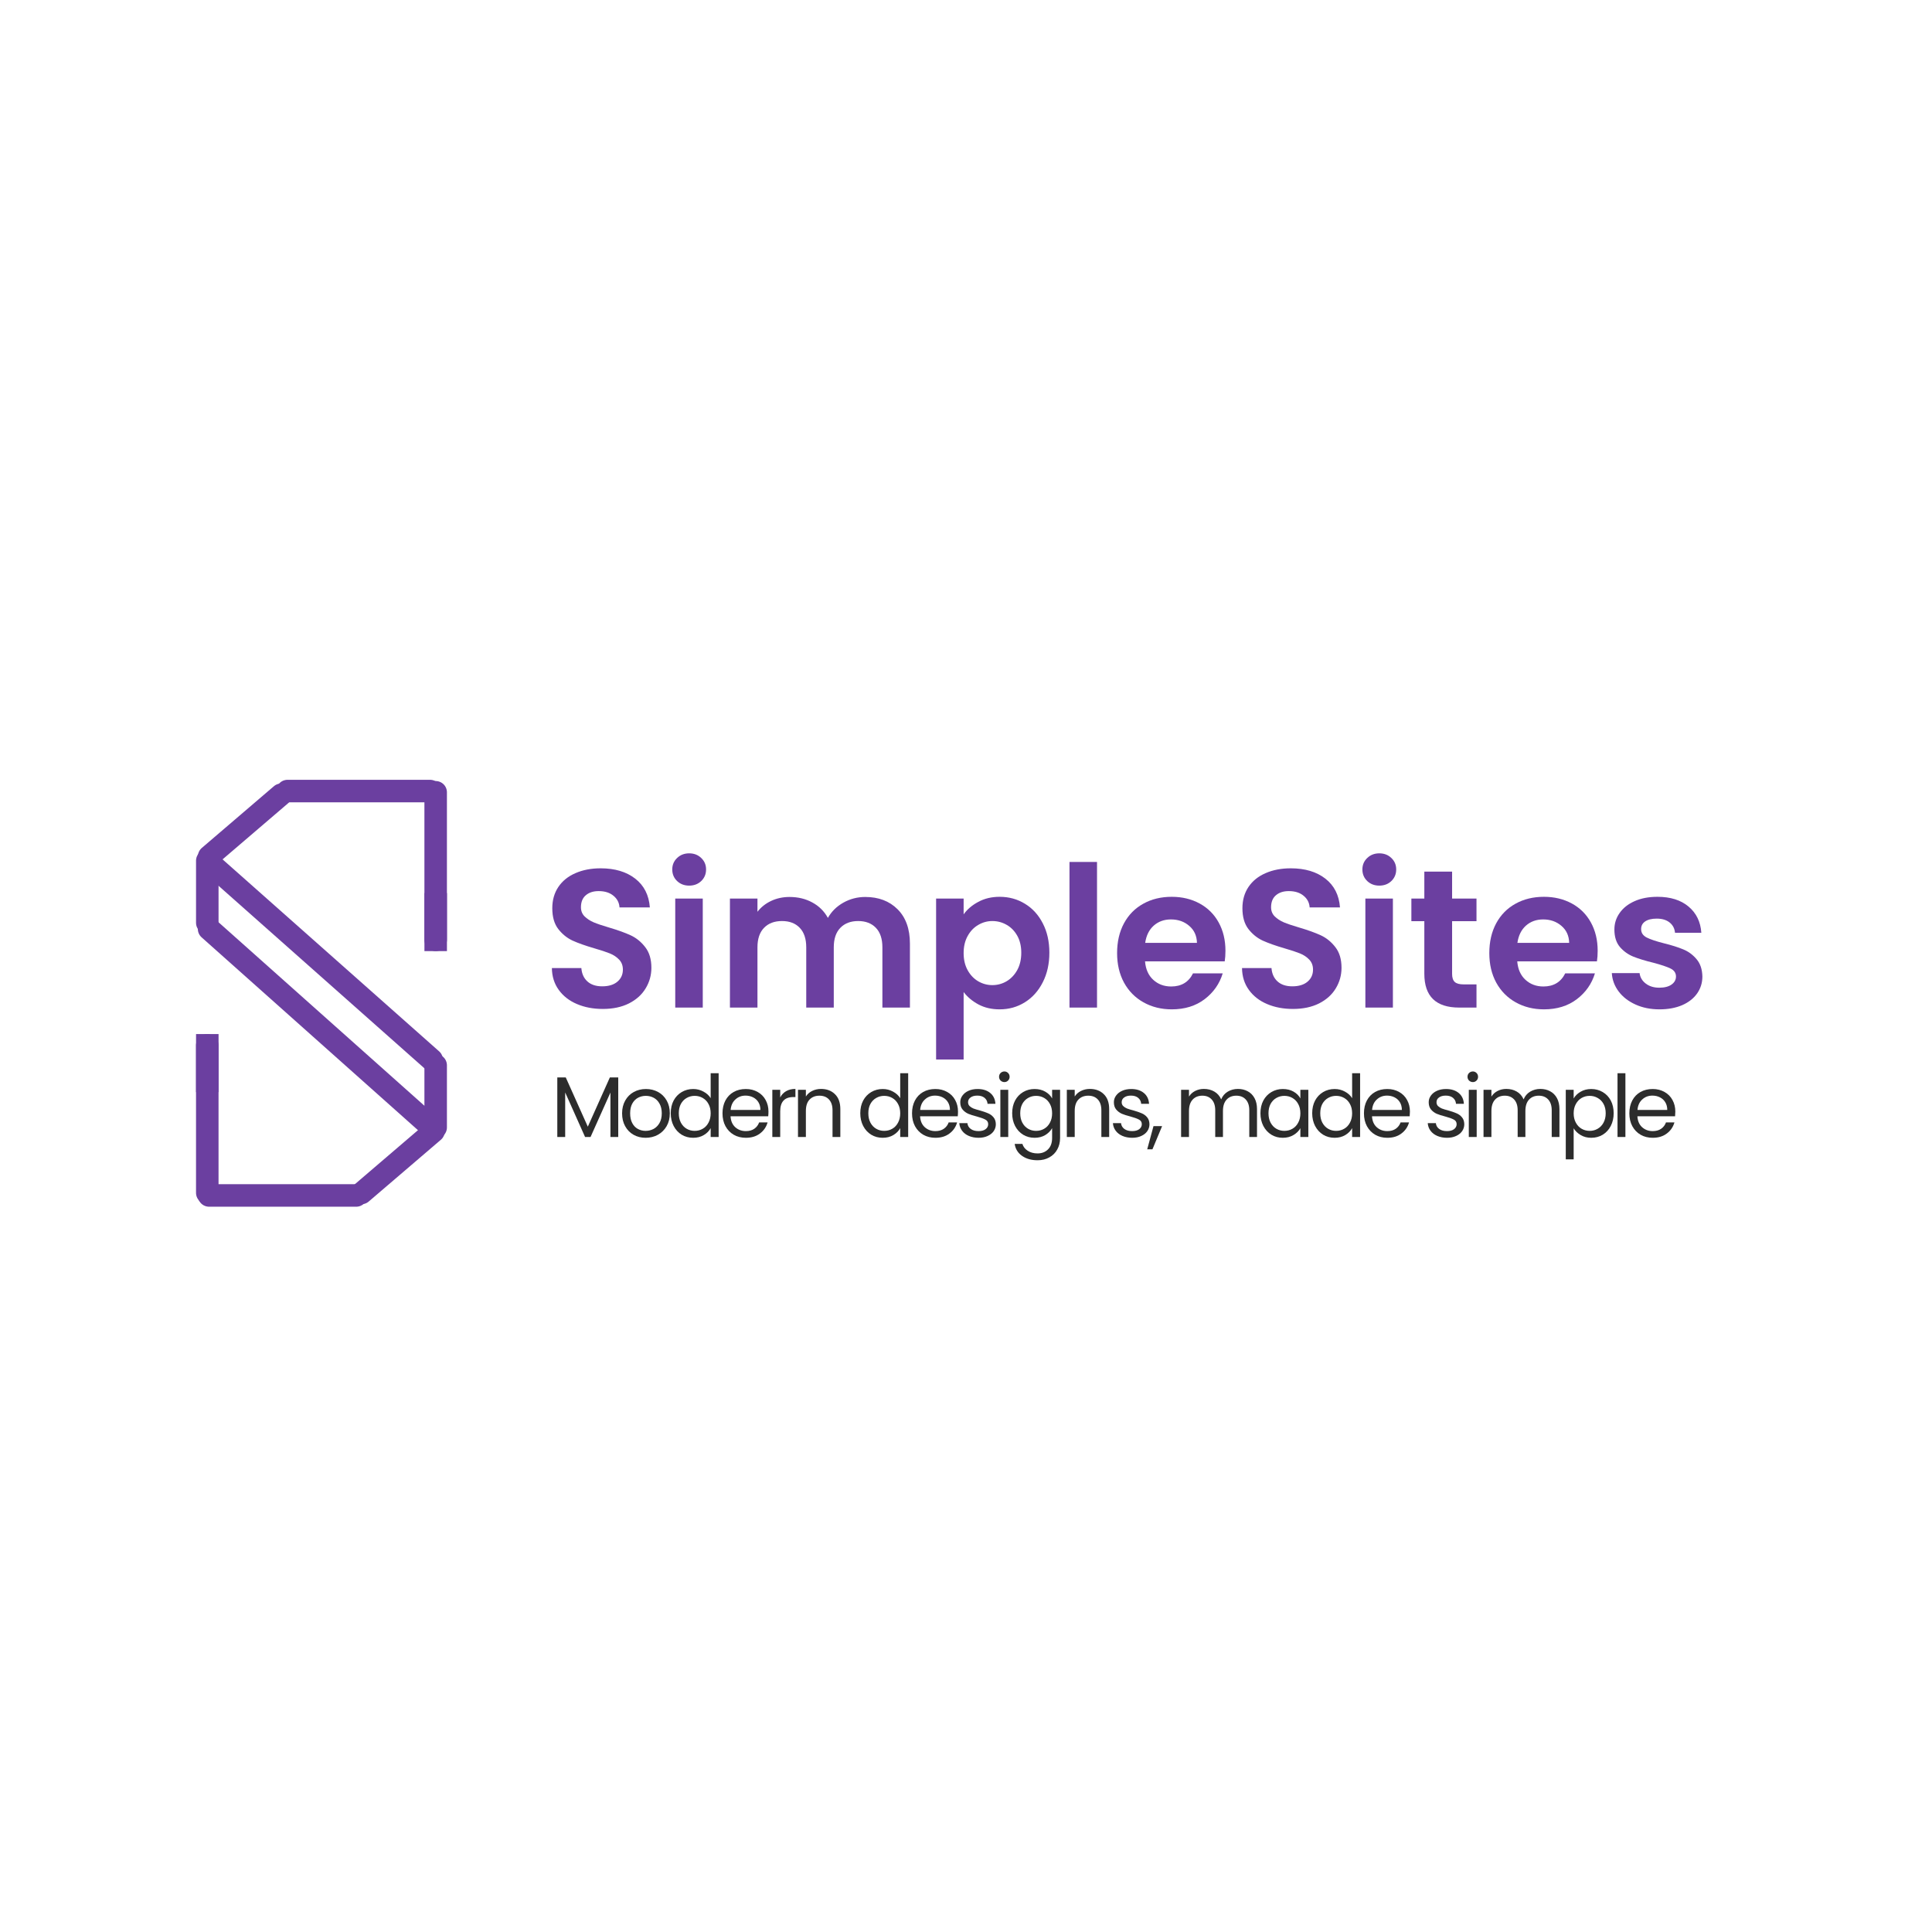 <svg xmlns="http://www.w3.org/2000/svg" xmlns:xlink="http://www.w3.org/1999/xlink" width="500" zoomAndPan="magnify" viewBox="0 0 375 375" height="500" preserveAspectRatio="xMidYMid meet" version="1.2"><defs/><g id="906ead9061"><g style="fill:#2c2c2c;fill-opacity:1;"><g transform="translate(106.891, 220.688)"><path style="stroke:none" d="M 13.109 -11.562 L 13.109 0 L 11.594 0 L 11.594 -8.625 L 7.734 0 L 6.672 0 L 2.812 -8.641 L 2.812 0 L 1.281 0 L 1.281 -11.562 L 2.922 -11.562 L 7.203 -2 L 11.484 -11.562 Z M 13.109 -11.562 "/></g></g><g style="fill:#2c2c2c;fill-opacity:1;"><g transform="translate(120.029, 220.688)"><path style="stroke:none" d="M 5.281 0.156 C 4.426 0.156 3.648 -0.035 2.953 -0.422 C 2.254 -0.816 1.707 -1.375 1.312 -2.094 C 0.914 -2.812 0.719 -3.645 0.719 -4.594 C 0.719 -5.531 0.922 -6.359 1.328 -7.078 C 1.734 -7.797 2.285 -8.348 2.984 -8.734 C 3.691 -9.117 4.477 -9.312 5.344 -9.312 C 6.219 -9.312 7.004 -9.117 7.703 -8.734 C 8.41 -8.348 8.969 -7.797 9.375 -7.078 C 9.781 -6.367 9.984 -5.539 9.984 -4.594 C 9.984 -3.645 9.773 -2.812 9.359 -2.094 C 8.941 -1.375 8.375 -0.816 7.656 -0.422 C 6.945 -0.035 6.156 0.156 5.281 0.156 Z M 5.281 -1.188 C 5.832 -1.188 6.348 -1.312 6.828 -1.562 C 7.305 -1.82 7.691 -2.207 7.984 -2.719 C 8.273 -3.238 8.422 -3.863 8.422 -4.594 C 8.422 -5.332 8.273 -5.957 7.984 -6.469 C 7.703 -6.977 7.328 -7.359 6.859 -7.609 C 6.391 -7.859 5.879 -7.984 5.328 -7.984 C 4.773 -7.984 4.266 -7.859 3.797 -7.609 C 3.336 -7.359 2.969 -6.977 2.688 -6.469 C 2.414 -5.957 2.281 -5.332 2.281 -4.594 C 2.281 -3.852 2.414 -3.223 2.688 -2.703 C 2.957 -2.191 3.32 -1.812 3.781 -1.562 C 4.238 -1.312 4.738 -1.188 5.281 -1.188 Z M 5.281 -1.188 "/></g></g><g style="fill:#2c2c2c;fill-opacity:1;"><g transform="translate(129.472, 220.688)"><path style="stroke:none" d="M 0.719 -4.609 C 0.719 -5.547 0.906 -6.367 1.281 -7.078 C 1.664 -7.785 2.188 -8.332 2.844 -8.719 C 3.508 -9.113 4.254 -9.312 5.078 -9.312 C 5.797 -9.312 6.457 -9.145 7.062 -8.812 C 7.676 -8.488 8.145 -8.062 8.469 -7.531 L 8.469 -12.375 L 10.016 -12.375 L 10.016 0 L 8.469 0 L 8.469 -1.719 C 8.176 -1.176 7.734 -0.727 7.141 -0.375 C 6.547 -0.02 5.852 0.156 5.062 0.156 C 4.25 0.156 3.508 -0.039 2.844 -0.438 C 2.188 -0.844 1.664 -1.41 1.281 -2.141 C 0.906 -2.867 0.719 -3.691 0.719 -4.609 Z M 8.469 -4.594 C 8.469 -5.289 8.328 -5.895 8.047 -6.406 C 7.773 -6.914 7.398 -7.305 6.922 -7.578 C 6.453 -7.848 5.93 -7.984 5.359 -7.984 C 4.797 -7.984 4.281 -7.848 3.812 -7.578 C 3.344 -7.316 2.969 -6.93 2.688 -6.422 C 2.414 -5.91 2.281 -5.305 2.281 -4.609 C 2.281 -3.91 2.414 -3.301 2.688 -2.781 C 2.969 -2.258 3.344 -1.863 3.812 -1.594 C 4.281 -1.32 4.797 -1.188 5.359 -1.188 C 5.93 -1.188 6.453 -1.32 6.922 -1.594 C 7.398 -1.863 7.773 -2.258 8.047 -2.781 C 8.328 -3.301 8.469 -3.906 8.469 -4.594 Z M 8.469 -4.594 "/></g></g><g style="fill:#2c2c2c;fill-opacity:1;"><g transform="translate(139.518, 220.688)"><path style="stroke:none" d="M 9.641 -4.938 C 9.641 -4.645 9.625 -4.336 9.594 -4.016 L 2.281 -4.016 C 2.332 -3.109 2.641 -2.398 3.203 -1.891 C 3.766 -1.391 4.445 -1.141 5.25 -1.141 C 5.906 -1.141 6.453 -1.289 6.891 -1.594 C 7.336 -1.906 7.648 -2.316 7.828 -2.828 L 9.469 -2.828 C 9.219 -1.941 8.723 -1.223 7.984 -0.672 C 7.254 -0.117 6.344 0.156 5.25 0.156 C 4.383 0.156 3.609 -0.035 2.922 -0.422 C 2.234 -0.816 1.691 -1.375 1.297 -2.094 C 0.91 -2.812 0.719 -3.645 0.719 -4.594 C 0.719 -5.539 0.906 -6.367 1.281 -7.078 C 1.664 -7.797 2.195 -8.348 2.875 -8.734 C 3.562 -9.117 4.352 -9.312 5.25 -9.312 C 6.113 -9.312 6.879 -9.117 7.547 -8.734 C 8.223 -8.359 8.738 -7.836 9.094 -7.172 C 9.457 -6.516 9.641 -5.77 9.641 -4.938 Z M 8.078 -5.25 C 8.078 -5.832 7.945 -6.332 7.688 -6.75 C 7.438 -7.164 7.086 -7.484 6.641 -7.703 C 6.203 -7.922 5.719 -8.031 5.188 -8.031 C 4.414 -8.031 3.758 -7.781 3.219 -7.281 C 2.676 -6.789 2.367 -6.113 2.297 -5.25 Z M 8.078 -5.25 "/></g></g><g style="fill:#2c2c2c;fill-opacity:1;"><g transform="translate(148.627, 220.688)"><path style="stroke:none" d="M 2.812 -7.672 C 3.07 -8.191 3.453 -8.598 3.953 -8.891 C 4.453 -9.18 5.055 -9.328 5.766 -9.328 L 5.766 -7.75 L 5.359 -7.75 C 3.66 -7.75 2.812 -6.828 2.812 -4.984 L 2.812 0 L 1.281 0 L 1.281 -9.156 L 2.812 -9.156 Z M 2.812 -7.672 "/></g></g><g style="fill:#2c2c2c;fill-opacity:1;"><g transform="translate(153.608, 220.688)"><path style="stroke:none" d="M 5.75 -9.328 C 6.863 -9.328 7.766 -8.988 8.453 -8.312 C 9.148 -7.645 9.5 -6.676 9.5 -5.406 L 9.5 0 L 7.984 0 L 7.984 -5.188 C 7.984 -6.094 7.754 -6.789 7.297 -7.281 C 6.848 -7.77 6.227 -8.016 5.438 -8.016 C 4.633 -8.016 3.992 -7.758 3.516 -7.25 C 3.047 -6.75 2.812 -6.02 2.812 -5.062 L 2.812 0 L 1.281 0 L 1.281 -9.156 L 2.812 -9.156 L 2.812 -7.859 C 3.113 -8.328 3.52 -8.688 4.031 -8.938 C 4.551 -9.195 5.125 -9.328 5.75 -9.328 Z M 5.75 -9.328 "/></g></g><g style="fill:#2c2c2c;fill-opacity:1;"><g transform="translate(163.052, 220.688)"><path style="stroke:none" d=""/></g></g><g style="fill:#2c2c2c;fill-opacity:1;"><g transform="translate(166.261, 220.688)"><path style="stroke:none" d="M 0.719 -4.609 C 0.719 -5.547 0.906 -6.367 1.281 -7.078 C 1.664 -7.785 2.188 -8.332 2.844 -8.719 C 3.508 -9.113 4.254 -9.312 5.078 -9.312 C 5.797 -9.312 6.457 -9.145 7.062 -8.812 C 7.676 -8.488 8.145 -8.062 8.469 -7.531 L 8.469 -12.375 L 10.016 -12.375 L 10.016 0 L 8.469 0 L 8.469 -1.719 C 8.176 -1.176 7.734 -0.727 7.141 -0.375 C 6.547 -0.02 5.852 0.156 5.062 0.156 C 4.25 0.156 3.508 -0.039 2.844 -0.438 C 2.188 -0.844 1.664 -1.41 1.281 -2.141 C 0.906 -2.867 0.719 -3.691 0.719 -4.609 Z M 8.469 -4.594 C 8.469 -5.289 8.328 -5.895 8.047 -6.406 C 7.773 -6.914 7.398 -7.305 6.922 -7.578 C 6.453 -7.848 5.93 -7.984 5.359 -7.984 C 4.797 -7.984 4.281 -7.848 3.812 -7.578 C 3.344 -7.316 2.969 -6.93 2.688 -6.422 C 2.414 -5.91 2.281 -5.305 2.281 -4.609 C 2.281 -3.91 2.414 -3.301 2.688 -2.781 C 2.969 -2.258 3.344 -1.863 3.812 -1.594 C 4.281 -1.32 4.797 -1.188 5.359 -1.188 C 5.93 -1.188 6.453 -1.32 6.922 -1.594 C 7.398 -1.863 7.773 -2.258 8.047 -2.781 C 8.328 -3.301 8.469 -3.906 8.469 -4.594 Z M 8.469 -4.594 "/></g></g><g style="fill:#2c2c2c;fill-opacity:1;"><g transform="translate(176.306, 220.688)"><path style="stroke:none" d="M 9.641 -4.938 C 9.641 -4.645 9.625 -4.336 9.594 -4.016 L 2.281 -4.016 C 2.332 -3.109 2.641 -2.398 3.203 -1.891 C 3.766 -1.391 4.445 -1.141 5.25 -1.141 C 5.906 -1.141 6.453 -1.289 6.891 -1.594 C 7.336 -1.906 7.648 -2.316 7.828 -2.828 L 9.469 -2.828 C 9.219 -1.941 8.723 -1.223 7.984 -0.672 C 7.254 -0.117 6.344 0.156 5.25 0.156 C 4.383 0.156 3.609 -0.035 2.922 -0.422 C 2.234 -0.816 1.691 -1.375 1.297 -2.094 C 0.91 -2.812 0.719 -3.645 0.719 -4.594 C 0.719 -5.539 0.906 -6.367 1.281 -7.078 C 1.664 -7.797 2.195 -8.348 2.875 -8.734 C 3.562 -9.117 4.352 -9.312 5.25 -9.312 C 6.113 -9.312 6.879 -9.117 7.547 -8.734 C 8.223 -8.359 8.738 -7.836 9.094 -7.172 C 9.457 -6.516 9.641 -5.77 9.641 -4.938 Z M 8.078 -5.25 C 8.078 -5.832 7.945 -6.332 7.688 -6.75 C 7.438 -7.164 7.086 -7.484 6.641 -7.703 C 6.203 -7.922 5.719 -8.031 5.188 -8.031 C 4.414 -8.031 3.758 -7.781 3.219 -7.281 C 2.676 -6.789 2.367 -6.113 2.297 -5.25 Z M 8.078 -5.25 "/></g></g><g style="fill:#2c2c2c;fill-opacity:1;"><g transform="translate(185.416, 220.688)"><path style="stroke:none" d="M 4.531 0.156 C 3.832 0.156 3.203 0.035 2.641 -0.203 C 2.086 -0.441 1.648 -0.773 1.328 -1.203 C 1.004 -1.641 0.82 -2.133 0.781 -2.688 L 2.359 -2.688 C 2.398 -2.227 2.613 -1.852 3 -1.562 C 3.383 -1.281 3.891 -1.141 4.516 -1.141 C 5.098 -1.141 5.555 -1.266 5.891 -1.516 C 6.223 -1.773 6.391 -2.098 6.391 -2.484 C 6.391 -2.891 6.207 -3.188 5.844 -3.375 C 5.488 -3.57 4.941 -3.77 4.203 -3.969 C 3.516 -4.145 2.957 -4.32 2.531 -4.5 C 2.102 -4.688 1.734 -4.961 1.422 -5.328 C 1.117 -5.691 0.969 -6.164 0.969 -6.75 C 0.969 -7.219 1.109 -7.645 1.391 -8.031 C 1.672 -8.426 2.066 -8.738 2.578 -8.969 C 3.086 -9.195 3.672 -9.312 4.328 -9.312 C 5.348 -9.312 6.164 -9.055 6.781 -8.547 C 7.406 -8.035 7.742 -7.332 7.797 -6.438 L 6.266 -6.438 C 6.234 -6.914 6.039 -7.301 5.688 -7.594 C 5.344 -7.883 4.875 -8.031 4.281 -8.031 C 3.727 -8.031 3.289 -7.91 2.969 -7.672 C 2.645 -7.441 2.484 -7.133 2.484 -6.75 C 2.484 -6.445 2.582 -6.195 2.781 -6 C 2.977 -5.812 3.223 -5.656 3.516 -5.531 C 3.816 -5.414 4.227 -5.289 4.75 -5.156 C 5.406 -4.969 5.938 -4.785 6.344 -4.609 C 6.758 -4.441 7.113 -4.188 7.406 -3.844 C 7.707 -3.5 7.863 -3.047 7.875 -2.484 C 7.875 -1.984 7.734 -1.531 7.453 -1.125 C 7.172 -0.727 6.773 -0.414 6.266 -0.188 C 5.766 0.039 5.188 0.156 4.531 0.156 Z M 4.531 0.156 "/></g></g><g style="fill:#2c2c2c;fill-opacity:1;"><g transform="translate(192.887, 220.688)"><path style="stroke:none" d="M 2.078 -10.656 C 1.785 -10.656 1.535 -10.754 1.328 -10.953 C 1.129 -11.148 1.031 -11.395 1.031 -11.688 C 1.031 -11.977 1.129 -12.223 1.328 -12.422 C 1.535 -12.617 1.785 -12.719 2.078 -12.719 C 2.348 -12.719 2.582 -12.617 2.781 -12.422 C 2.977 -12.223 3.078 -11.977 3.078 -11.688 C 3.078 -11.395 2.977 -11.148 2.781 -10.953 C 2.582 -10.754 2.348 -10.656 2.078 -10.656 Z M 2.812 -9.156 L 2.812 0 L 1.281 0 L 1.281 -9.156 Z M 2.812 -9.156 "/></g></g><g style="fill:#2c2c2c;fill-opacity:1;"><g transform="translate(195.745, 220.688)"><path style="stroke:none" d="M 5.062 -9.312 C 5.852 -9.312 6.547 -9.141 7.141 -8.797 C 7.742 -8.453 8.188 -8.016 8.469 -7.484 L 8.469 -9.156 L 10.016 -9.156 L 10.016 0.203 C 10.016 1.035 9.832 1.773 9.469 2.422 C 9.113 3.078 8.602 3.586 7.938 3.953 C 7.281 4.328 6.516 4.516 5.641 4.516 C 4.43 4.516 3.426 4.227 2.625 3.656 C 1.82 3.094 1.348 2.32 1.203 1.344 L 2.703 1.344 C 2.867 1.895 3.211 2.336 3.734 2.672 C 4.266 3.016 4.898 3.188 5.641 3.188 C 6.473 3.188 7.148 2.926 7.672 2.406 C 8.203 1.883 8.469 1.148 8.469 0.203 L 8.469 -1.719 C 8.176 -1.188 7.734 -0.738 7.141 -0.375 C 6.547 -0.02 5.852 0.156 5.062 0.156 C 4.25 0.156 3.508 -0.039 2.844 -0.438 C 2.188 -0.844 1.664 -1.41 1.281 -2.141 C 0.906 -2.867 0.719 -3.691 0.719 -4.609 C 0.719 -5.547 0.906 -6.367 1.281 -7.078 C 1.664 -7.785 2.188 -8.332 2.844 -8.719 C 3.508 -9.113 4.25 -9.312 5.062 -9.312 Z M 8.469 -4.594 C 8.469 -5.289 8.328 -5.895 8.047 -6.406 C 7.773 -6.914 7.398 -7.305 6.922 -7.578 C 6.453 -7.848 5.93 -7.984 5.359 -7.984 C 4.797 -7.984 4.281 -7.848 3.812 -7.578 C 3.344 -7.316 2.969 -6.93 2.688 -6.422 C 2.414 -5.91 2.281 -5.305 2.281 -4.609 C 2.281 -3.91 2.414 -3.301 2.688 -2.781 C 2.969 -2.258 3.344 -1.863 3.812 -1.594 C 4.281 -1.32 4.797 -1.188 5.359 -1.188 C 5.93 -1.188 6.453 -1.32 6.922 -1.594 C 7.398 -1.863 7.773 -2.258 8.047 -2.781 C 8.328 -3.301 8.469 -3.906 8.469 -4.594 Z M 8.469 -4.594 "/></g></g><g style="fill:#2c2c2c;fill-opacity:1;"><g transform="translate(205.79, 220.688)"><path style="stroke:none" d="M 5.75 -9.328 C 6.863 -9.328 7.766 -8.988 8.453 -8.312 C 9.148 -7.645 9.5 -6.676 9.5 -5.406 L 9.5 0 L 7.984 0 L 7.984 -5.188 C 7.984 -6.094 7.754 -6.789 7.297 -7.281 C 6.848 -7.77 6.227 -8.016 5.438 -8.016 C 4.633 -8.016 3.992 -7.758 3.516 -7.25 C 3.047 -6.75 2.812 -6.02 2.812 -5.062 L 2.812 0 L 1.281 0 L 1.281 -9.156 L 2.812 -9.156 L 2.812 -7.859 C 3.113 -8.328 3.52 -8.688 4.031 -8.938 C 4.551 -9.195 5.125 -9.328 5.75 -9.328 Z M 5.75 -9.328 "/></g></g><g style="fill:#2c2c2c;fill-opacity:1;"><g transform="translate(215.234, 220.688)"><path style="stroke:none" d="M 4.531 0.156 C 3.832 0.156 3.203 0.035 2.641 -0.203 C 2.086 -0.441 1.648 -0.773 1.328 -1.203 C 1.004 -1.641 0.82 -2.133 0.781 -2.688 L 2.359 -2.688 C 2.398 -2.227 2.613 -1.852 3 -1.562 C 3.383 -1.281 3.891 -1.141 4.516 -1.141 C 5.098 -1.141 5.555 -1.266 5.891 -1.516 C 6.223 -1.773 6.391 -2.098 6.391 -2.484 C 6.391 -2.891 6.207 -3.188 5.844 -3.375 C 5.488 -3.57 4.941 -3.77 4.203 -3.969 C 3.516 -4.145 2.957 -4.32 2.531 -4.5 C 2.102 -4.688 1.734 -4.961 1.422 -5.328 C 1.117 -5.691 0.969 -6.164 0.969 -6.75 C 0.969 -7.219 1.109 -7.645 1.391 -8.031 C 1.672 -8.426 2.066 -8.738 2.578 -8.969 C 3.086 -9.195 3.672 -9.312 4.328 -9.312 C 5.348 -9.312 6.164 -9.055 6.781 -8.547 C 7.406 -8.035 7.742 -7.332 7.797 -6.438 L 6.266 -6.438 C 6.234 -6.914 6.039 -7.301 5.688 -7.594 C 5.344 -7.883 4.875 -8.031 4.281 -8.031 C 3.727 -8.031 3.289 -7.91 2.969 -7.672 C 2.645 -7.441 2.484 -7.133 2.484 -6.75 C 2.484 -6.445 2.582 -6.195 2.781 -6 C 2.977 -5.812 3.223 -5.656 3.516 -5.531 C 3.816 -5.414 4.227 -5.289 4.75 -5.156 C 5.406 -4.969 5.938 -4.785 6.344 -4.609 C 6.758 -4.441 7.113 -4.188 7.406 -3.844 C 7.707 -3.5 7.863 -3.047 7.875 -2.484 C 7.875 -1.984 7.734 -1.531 7.453 -1.125 C 7.172 -0.727 6.773 -0.414 6.266 -0.188 C 5.766 0.039 5.188 0.156 4.531 0.156 Z M 4.531 0.156 "/></g></g><g style="fill:#2c2c2c;fill-opacity:1;"><g transform="translate(222.705, 220.688)"><path style="stroke:none" d="M 2.859 -2.109 L 0.984 2.391 L -0.031 2.391 L 1.188 -2.109 Z M 2.859 -2.109 "/></g></g><g style="fill:#2c2c2c;fill-opacity:1;"><g transform="translate(224.761, 220.688)"><path style="stroke:none" d=""/></g></g><g style="fill:#2c2c2c;fill-opacity:1;"><g transform="translate(227.969, 220.688)"><path style="stroke:none" d="M 12.312 -9.328 C 13.02 -9.328 13.648 -9.176 14.203 -8.875 C 14.766 -8.582 15.207 -8.141 15.531 -7.547 C 15.852 -6.961 16.016 -6.25 16.016 -5.406 L 16.016 0 L 14.516 0 L 14.516 -5.188 C 14.516 -6.094 14.285 -6.789 13.828 -7.281 C 13.379 -7.77 12.77 -8.016 12 -8.016 C 11.207 -8.016 10.578 -7.758 10.109 -7.25 C 9.641 -6.738 9.406 -6.004 9.406 -5.047 L 9.406 0 L 7.906 0 L 7.906 -5.188 C 7.906 -6.094 7.676 -6.789 7.219 -7.281 C 6.77 -7.77 6.164 -8.016 5.406 -8.016 C 4.613 -8.016 3.984 -7.758 3.516 -7.25 C 3.047 -6.738 2.812 -6.004 2.812 -5.047 L 2.812 0 L 1.281 0 L 1.281 -9.156 L 2.812 -9.156 L 2.812 -7.844 C 3.113 -8.32 3.516 -8.688 4.016 -8.938 C 4.523 -9.195 5.086 -9.328 5.703 -9.328 C 6.473 -9.328 7.148 -9.156 7.734 -8.812 C 8.328 -8.469 8.77 -7.961 9.062 -7.297 C 9.32 -7.941 9.742 -8.441 10.328 -8.797 C 10.922 -9.148 11.582 -9.328 12.312 -9.328 Z M 12.312 -9.328 "/></g></g><g style="fill:#2c2c2c;fill-opacity:1;"><g transform="translate(243.932, 220.688)"><path style="stroke:none" d="M 0.719 -4.609 C 0.719 -5.547 0.906 -6.367 1.281 -7.078 C 1.664 -7.785 2.188 -8.332 2.844 -8.719 C 3.508 -9.113 4.25 -9.312 5.062 -9.312 C 5.863 -9.312 6.562 -9.141 7.156 -8.797 C 7.75 -8.453 8.188 -8.016 8.469 -7.484 L 8.469 -9.156 L 10.016 -9.156 L 10.016 0 L 8.469 0 L 8.469 -1.703 C 8.176 -1.172 7.727 -0.727 7.125 -0.375 C 6.531 -0.02 5.836 0.156 5.047 0.156 C 4.234 0.156 3.5 -0.039 2.844 -0.438 C 2.188 -0.844 1.664 -1.41 1.281 -2.141 C 0.906 -2.867 0.719 -3.691 0.719 -4.609 Z M 8.469 -4.594 C 8.469 -5.289 8.328 -5.895 8.047 -6.406 C 7.773 -6.914 7.398 -7.305 6.922 -7.578 C 6.453 -7.848 5.93 -7.984 5.359 -7.984 C 4.797 -7.984 4.281 -7.848 3.812 -7.578 C 3.344 -7.316 2.969 -6.93 2.688 -6.422 C 2.414 -5.91 2.281 -5.305 2.281 -4.609 C 2.281 -3.91 2.414 -3.301 2.688 -2.781 C 2.969 -2.258 3.344 -1.863 3.812 -1.594 C 4.281 -1.32 4.797 -1.188 5.359 -1.188 C 5.93 -1.188 6.453 -1.32 6.922 -1.594 C 7.398 -1.863 7.773 -2.258 8.047 -2.781 C 8.328 -3.301 8.469 -3.906 8.469 -4.594 Z M 8.469 -4.594 "/></g></g><g style="fill:#2c2c2c;fill-opacity:1;"><g transform="translate(253.978, 220.688)"><path style="stroke:none" d="M 0.719 -4.609 C 0.719 -5.547 0.906 -6.367 1.281 -7.078 C 1.664 -7.785 2.188 -8.332 2.844 -8.719 C 3.508 -9.113 4.254 -9.312 5.078 -9.312 C 5.797 -9.312 6.457 -9.145 7.062 -8.812 C 7.676 -8.488 8.145 -8.062 8.469 -7.531 L 8.469 -12.375 L 10.016 -12.375 L 10.016 0 L 8.469 0 L 8.469 -1.719 C 8.176 -1.176 7.734 -0.727 7.141 -0.375 C 6.547 -0.02 5.852 0.156 5.062 0.156 C 4.25 0.156 3.508 -0.039 2.844 -0.438 C 2.188 -0.844 1.664 -1.41 1.281 -2.141 C 0.906 -2.867 0.719 -3.691 0.719 -4.609 Z M 8.469 -4.594 C 8.469 -5.289 8.328 -5.895 8.047 -6.406 C 7.773 -6.914 7.398 -7.305 6.922 -7.578 C 6.453 -7.848 5.93 -7.984 5.359 -7.984 C 4.797 -7.984 4.281 -7.848 3.812 -7.578 C 3.344 -7.316 2.969 -6.93 2.688 -6.422 C 2.414 -5.91 2.281 -5.305 2.281 -4.609 C 2.281 -3.91 2.414 -3.301 2.688 -2.781 C 2.969 -2.258 3.344 -1.863 3.812 -1.594 C 4.281 -1.32 4.797 -1.188 5.359 -1.188 C 5.93 -1.188 6.453 -1.32 6.922 -1.594 C 7.398 -1.863 7.773 -2.258 8.047 -2.781 C 8.328 -3.301 8.469 -3.906 8.469 -4.594 Z M 8.469 -4.594 "/></g></g><g style="fill:#2c2c2c;fill-opacity:1;"><g transform="translate(264.024, 220.688)"><path style="stroke:none" d="M 9.641 -4.938 C 9.641 -4.645 9.625 -4.336 9.594 -4.016 L 2.281 -4.016 C 2.332 -3.109 2.641 -2.398 3.203 -1.891 C 3.766 -1.391 4.445 -1.141 5.25 -1.141 C 5.906 -1.141 6.453 -1.289 6.891 -1.594 C 7.336 -1.906 7.648 -2.316 7.828 -2.828 L 9.469 -2.828 C 9.219 -1.941 8.723 -1.223 7.984 -0.672 C 7.254 -0.117 6.344 0.156 5.25 0.156 C 4.383 0.156 3.609 -0.035 2.922 -0.422 C 2.234 -0.816 1.691 -1.375 1.297 -2.094 C 0.91 -2.812 0.719 -3.645 0.719 -4.594 C 0.719 -5.539 0.906 -6.367 1.281 -7.078 C 1.664 -7.797 2.195 -8.348 2.875 -8.734 C 3.562 -9.117 4.352 -9.312 5.25 -9.312 C 6.113 -9.312 6.879 -9.117 7.547 -8.734 C 8.223 -8.359 8.738 -7.836 9.094 -7.172 C 9.457 -6.516 9.641 -5.77 9.641 -4.938 Z M 8.078 -5.25 C 8.078 -5.832 7.945 -6.332 7.688 -6.75 C 7.438 -7.164 7.086 -7.484 6.641 -7.703 C 6.203 -7.922 5.719 -8.031 5.188 -8.031 C 4.414 -8.031 3.758 -7.781 3.219 -7.281 C 2.676 -6.789 2.367 -6.113 2.297 -5.25 Z M 8.078 -5.25 "/></g></g><g style="fill:#2c2c2c;fill-opacity:1;"><g transform="translate(273.133, 220.688)"><path style="stroke:none" d=""/></g></g><g style="fill:#2c2c2c;fill-opacity:1;"><g transform="translate(276.342, 220.688)"><path style="stroke:none" d="M 4.531 0.156 C 3.832 0.156 3.203 0.035 2.641 -0.203 C 2.086 -0.441 1.648 -0.773 1.328 -1.203 C 1.004 -1.641 0.82 -2.133 0.781 -2.688 L 2.359 -2.688 C 2.398 -2.227 2.613 -1.852 3 -1.562 C 3.383 -1.281 3.891 -1.141 4.516 -1.141 C 5.098 -1.141 5.555 -1.266 5.891 -1.516 C 6.223 -1.773 6.391 -2.098 6.391 -2.484 C 6.391 -2.891 6.207 -3.188 5.844 -3.375 C 5.488 -3.57 4.941 -3.77 4.203 -3.969 C 3.516 -4.145 2.957 -4.32 2.531 -4.5 C 2.102 -4.688 1.734 -4.961 1.422 -5.328 C 1.117 -5.691 0.969 -6.164 0.969 -6.75 C 0.969 -7.219 1.109 -7.645 1.391 -8.031 C 1.672 -8.426 2.066 -8.738 2.578 -8.969 C 3.086 -9.195 3.672 -9.312 4.328 -9.312 C 5.348 -9.312 6.164 -9.055 6.781 -8.547 C 7.406 -8.035 7.742 -7.332 7.797 -6.438 L 6.266 -6.438 C 6.234 -6.914 6.039 -7.301 5.688 -7.594 C 5.344 -7.883 4.875 -8.031 4.281 -8.031 C 3.727 -8.031 3.289 -7.91 2.969 -7.672 C 2.645 -7.441 2.484 -7.133 2.484 -6.75 C 2.484 -6.445 2.582 -6.195 2.781 -6 C 2.977 -5.812 3.223 -5.656 3.516 -5.531 C 3.816 -5.414 4.227 -5.289 4.75 -5.156 C 5.406 -4.969 5.938 -4.785 6.344 -4.609 C 6.758 -4.441 7.113 -4.188 7.406 -3.844 C 7.707 -3.5 7.863 -3.047 7.875 -2.484 C 7.875 -1.984 7.734 -1.531 7.453 -1.125 C 7.172 -0.727 6.773 -0.414 6.266 -0.188 C 5.766 0.039 5.188 0.156 4.531 0.156 Z M 4.531 0.156 "/></g></g><g style="fill:#2c2c2c;fill-opacity:1;"><g transform="translate(283.813, 220.688)"><path style="stroke:none" d="M 2.078 -10.656 C 1.785 -10.656 1.535 -10.754 1.328 -10.953 C 1.129 -11.148 1.031 -11.395 1.031 -11.688 C 1.031 -11.977 1.129 -12.223 1.328 -12.422 C 1.535 -12.617 1.785 -12.719 2.078 -12.719 C 2.348 -12.719 2.582 -12.617 2.781 -12.422 C 2.977 -12.223 3.078 -11.977 3.078 -11.688 C 3.078 -11.395 2.977 -11.148 2.781 -10.953 C 2.582 -10.754 2.348 -10.656 2.078 -10.656 Z M 2.812 -9.156 L 2.812 0 L 1.281 0 L 1.281 -9.156 Z M 2.812 -9.156 "/></g></g><g style="fill:#2c2c2c;fill-opacity:1;"><g transform="translate(286.671, 220.688)"><path style="stroke:none" d="M 12.312 -9.328 C 13.02 -9.328 13.648 -9.176 14.203 -8.875 C 14.766 -8.582 15.207 -8.141 15.531 -7.547 C 15.852 -6.961 16.016 -6.25 16.016 -5.406 L 16.016 0 L 14.516 0 L 14.516 -5.188 C 14.516 -6.094 14.285 -6.789 13.828 -7.281 C 13.379 -7.77 12.77 -8.016 12 -8.016 C 11.207 -8.016 10.578 -7.758 10.109 -7.25 C 9.641 -6.738 9.406 -6.004 9.406 -5.047 L 9.406 0 L 7.906 0 L 7.906 -5.188 C 7.906 -6.094 7.676 -6.789 7.219 -7.281 C 6.77 -7.77 6.164 -8.016 5.406 -8.016 C 4.613 -8.016 3.984 -7.758 3.516 -7.25 C 3.047 -6.738 2.812 -6.004 2.812 -5.047 L 2.812 0 L 1.281 0 L 1.281 -9.156 L 2.812 -9.156 L 2.812 -7.844 C 3.113 -8.32 3.516 -8.688 4.016 -8.938 C 4.523 -9.195 5.086 -9.328 5.703 -9.328 C 6.473 -9.328 7.148 -9.156 7.734 -8.812 C 8.328 -8.469 8.77 -7.961 9.062 -7.297 C 9.32 -7.941 9.742 -8.441 10.328 -8.797 C 10.922 -9.148 11.582 -9.328 12.312 -9.328 Z M 12.312 -9.328 "/></g></g><g style="fill:#2c2c2c;fill-opacity:1;"><g transform="translate(302.634, 220.688)"><path style="stroke:none" d="M 2.812 -7.469 C 3.113 -8 3.562 -8.438 4.156 -8.781 C 4.75 -9.133 5.441 -9.312 6.234 -9.312 C 7.047 -9.312 7.785 -9.113 8.453 -8.719 C 9.117 -8.332 9.641 -7.785 10.016 -7.078 C 10.391 -6.367 10.578 -5.547 10.578 -4.609 C 10.578 -3.691 10.391 -2.867 10.016 -2.141 C 9.641 -1.41 9.117 -0.844 8.453 -0.438 C 7.785 -0.039 7.047 0.156 6.234 0.156 C 5.453 0.156 4.766 -0.02 4.172 -0.375 C 3.578 -0.727 3.125 -1.164 2.812 -1.688 L 2.812 4.344 L 1.281 4.344 L 1.281 -9.156 L 2.812 -9.156 Z M 9.031 -4.609 C 9.031 -5.305 8.891 -5.91 8.609 -6.422 C 8.328 -6.93 7.945 -7.316 7.469 -7.578 C 7 -7.848 6.484 -7.984 5.922 -7.984 C 5.359 -7.984 4.836 -7.848 4.359 -7.578 C 3.891 -7.305 3.516 -6.91 3.234 -6.391 C 2.953 -5.879 2.812 -5.281 2.812 -4.594 C 2.812 -3.906 2.953 -3.301 3.234 -2.781 C 3.516 -2.258 3.891 -1.863 4.359 -1.594 C 4.836 -1.32 5.359 -1.188 5.922 -1.188 C 6.484 -1.188 7 -1.32 7.469 -1.594 C 7.945 -1.863 8.328 -2.258 8.609 -2.781 C 8.891 -3.301 9.031 -3.91 9.031 -4.609 Z M 9.031 -4.609 "/></g></g><g style="fill:#2c2c2c;fill-opacity:1;"><g transform="translate(312.679, 220.688)"><path style="stroke:none" d="M 2.812 -12.375 L 2.812 0 L 1.281 0 L 1.281 -12.375 Z M 2.812 -12.375 "/></g></g><g style="fill:#2c2c2c;fill-opacity:1;"><g transform="translate(315.537, 220.688)"><path style="stroke:none" d="M 9.641 -4.938 C 9.641 -4.645 9.625 -4.336 9.594 -4.016 L 2.281 -4.016 C 2.332 -3.109 2.641 -2.398 3.203 -1.891 C 3.766 -1.391 4.445 -1.141 5.25 -1.141 C 5.906 -1.141 6.453 -1.289 6.891 -1.594 C 7.336 -1.906 7.648 -2.316 7.828 -2.828 L 9.469 -2.828 C 9.219 -1.941 8.723 -1.223 7.984 -0.672 C 7.254 -0.117 6.344 0.156 5.25 0.156 C 4.383 0.156 3.609 -0.035 2.922 -0.422 C 2.234 -0.816 1.691 -1.375 1.297 -2.094 C 0.91 -2.812 0.719 -3.645 0.719 -4.594 C 0.719 -5.539 0.906 -6.367 1.281 -7.078 C 1.664 -7.797 2.195 -8.348 2.875 -8.734 C 3.562 -9.117 4.352 -9.312 5.25 -9.312 C 6.113 -9.312 6.879 -9.117 7.547 -8.734 C 8.223 -8.359 8.738 -7.836 9.094 -7.172 C 9.457 -6.516 9.641 -5.77 9.641 -4.938 Z M 8.078 -5.25 C 8.078 -5.832 7.945 -6.332 7.688 -6.75 C 7.438 -7.164 7.086 -7.484 6.641 -7.703 C 6.203 -7.922 5.719 -8.031 5.188 -8.031 C 4.414 -8.031 3.758 -7.781 3.219 -7.281 C 2.676 -6.789 2.367 -6.113 2.297 -5.25 Z M 8.078 -5.25 "/></g></g><g style="fill:#6b3fa0;fill-opacity:1;"><g transform="translate(105.168, 195.57)"><path style="stroke:none" d="M 11.844 0.266 C 9.977 0.266 8.301 -0.051 6.812 -0.688 C 5.32 -1.32 4.145 -2.238 3.281 -3.438 C 2.414 -4.633 1.973 -6.047 1.953 -7.672 L 7.672 -7.672 C 7.754 -6.578 8.145 -5.711 8.844 -5.078 C 9.539 -4.441 10.5 -4.125 11.719 -4.125 C 12.969 -4.125 13.945 -4.422 14.656 -5.016 C 15.375 -5.617 15.734 -6.406 15.734 -7.375 C 15.734 -8.156 15.488 -8.801 15 -9.312 C 14.52 -9.82 13.914 -10.223 13.188 -10.516 C 12.469 -10.805 11.473 -11.133 10.203 -11.5 C 8.461 -12.008 7.051 -12.508 5.969 -13 C 4.895 -13.5 3.969 -14.25 3.188 -15.25 C 2.414 -16.258 2.031 -17.602 2.031 -19.281 C 2.031 -20.863 2.422 -22.238 3.203 -23.406 C 3.992 -24.582 5.102 -25.477 6.531 -26.094 C 7.957 -26.719 9.586 -27.031 11.422 -27.031 C 14.172 -27.031 16.406 -26.363 18.125 -25.031 C 19.844 -23.695 20.789 -21.832 20.969 -19.438 L 15.078 -19.438 C 15.023 -20.352 14.633 -21.109 13.906 -21.703 C 13.188 -22.305 12.227 -22.609 11.031 -22.609 C 9.988 -22.609 9.156 -22.336 8.531 -21.797 C 7.906 -21.266 7.594 -20.488 7.594 -19.469 C 7.594 -18.758 7.828 -18.172 8.297 -17.703 C 8.773 -17.234 9.363 -16.848 10.062 -16.547 C 10.758 -16.254 11.742 -15.922 13.016 -15.547 C 14.754 -15.035 16.172 -14.523 17.266 -14.016 C 18.359 -13.504 19.297 -12.738 20.078 -11.719 C 20.867 -10.707 21.266 -9.375 21.266 -7.719 C 21.266 -6.289 20.895 -4.961 20.156 -3.734 C 19.426 -2.516 18.348 -1.539 16.922 -0.812 C 15.492 -0.094 13.801 0.266 11.844 0.266 Z M 11.844 0.266 "/></g></g><g style="fill:#6b3fa0;fill-opacity:1;"><g transform="translate(128.423, 195.57)"><path style="stroke:none" d="M 5.344 -23.672 C 4.406 -23.672 3.625 -23.969 3 -24.562 C 2.375 -25.164 2.062 -25.914 2.062 -26.812 C 2.062 -27.695 2.375 -28.438 3 -29.031 C 3.625 -29.633 4.406 -29.938 5.344 -29.938 C 6.289 -29.938 7.07 -29.633 7.688 -29.031 C 8.312 -28.438 8.625 -27.695 8.625 -26.812 C 8.625 -25.914 8.312 -25.164 7.688 -24.562 C 7.07 -23.969 6.289 -23.672 5.344 -23.672 Z M 7.984 -21.156 L 7.984 0 L 2.641 0 L 2.641 -21.156 Z M 7.984 -21.156 "/></g></g><g style="fill:#6b3fa0;fill-opacity:1;"><g transform="translate(139.038, 195.57)"><path style="stroke:none" d="M 28.906 -21.469 C 31.5 -21.469 33.594 -20.672 35.188 -19.078 C 36.781 -17.484 37.578 -15.258 37.578 -12.406 L 37.578 0 L 32.234 0 L 32.234 -11.688 C 32.234 -13.344 31.812 -14.609 30.969 -15.484 C 30.125 -16.359 28.977 -16.797 27.531 -16.797 C 26.082 -16.797 24.93 -16.359 24.078 -15.484 C 23.223 -14.609 22.797 -13.344 22.797 -11.688 L 22.797 0 L 17.453 0 L 17.453 -11.688 C 17.453 -13.344 17.031 -14.609 16.188 -15.484 C 15.352 -16.359 14.207 -16.797 12.75 -16.797 C 11.281 -16.797 10.117 -16.359 9.266 -15.484 C 8.41 -14.609 7.984 -13.344 7.984 -11.688 L 7.984 0 L 2.641 0 L 2.641 -21.156 L 7.984 -21.156 L 7.984 -18.594 C 8.672 -19.488 9.555 -20.191 10.641 -20.703 C 11.723 -21.211 12.91 -21.469 14.203 -21.469 C 15.859 -21.469 17.332 -21.113 18.625 -20.406 C 19.926 -19.707 20.938 -18.707 21.656 -17.406 C 22.344 -18.633 23.336 -19.617 24.641 -20.359 C 25.953 -21.098 27.375 -21.469 28.906 -21.469 Z M 28.906 -21.469 "/></g></g><g style="fill:#6b3fa0;fill-opacity:1;"><g transform="translate(179.056, 195.57)"><path style="stroke:none" d="M 7.984 -18.094 C 8.672 -19.062 9.617 -19.867 10.828 -20.516 C 12.035 -21.172 13.414 -21.5 14.969 -21.5 C 16.781 -21.5 18.414 -21.051 19.875 -20.156 C 21.344 -19.27 22.5 -18.004 23.344 -16.359 C 24.195 -14.723 24.625 -12.82 24.625 -10.656 C 24.625 -8.488 24.195 -6.57 23.344 -4.906 C 22.5 -3.238 21.344 -1.945 19.875 -1.031 C 18.414 -0.113 16.781 0.344 14.969 0.344 C 13.414 0.344 12.047 0.023 10.859 -0.609 C 9.68 -1.242 8.723 -2.047 7.984 -3.016 L 7.984 10.078 L 2.641 10.078 L 2.641 -21.156 L 7.984 -21.156 Z M 19.172 -10.656 C 19.172 -11.926 18.91 -13.023 18.391 -13.953 C 17.867 -14.879 17.18 -15.582 16.328 -16.062 C 15.473 -16.551 14.551 -16.797 13.562 -16.797 C 12.594 -16.797 11.68 -16.547 10.828 -16.047 C 9.973 -15.555 9.285 -14.836 8.766 -13.891 C 8.242 -12.953 7.984 -11.848 7.984 -10.578 C 7.984 -9.305 8.242 -8.195 8.766 -7.25 C 9.285 -6.312 9.973 -5.594 10.828 -5.094 C 11.68 -4.602 12.594 -4.359 13.562 -4.359 C 14.551 -4.359 15.473 -4.609 16.328 -5.109 C 17.18 -5.617 17.867 -6.344 18.391 -7.281 C 18.91 -8.227 19.172 -9.352 19.172 -10.656 Z M 19.172 -10.656 "/></g></g><g style="fill:#6b3fa0;fill-opacity:1;"><g transform="translate(204.946, 195.57)"><path style="stroke:none" d="M 7.984 -28.266 L 7.984 0 L 2.641 0 L 2.641 -28.266 Z M 7.984 -28.266 "/></g></g><g style="fill:#6b3fa0;fill-opacity:1;"><g transform="translate(215.562, 195.57)"><path style="stroke:none" d="M 22.297 -11.031 C 22.297 -10.27 22.25 -9.582 22.156 -8.969 L 6.688 -8.969 C 6.812 -7.445 7.344 -6.254 8.281 -5.391 C 9.227 -4.523 10.391 -4.094 11.766 -4.094 C 13.742 -4.094 15.156 -4.941 16 -6.641 L 21.766 -6.641 C 21.148 -4.609 19.977 -2.938 18.25 -1.625 C 16.52 -0.312 14.395 0.344 11.875 0.344 C 9.844 0.344 8.016 -0.109 6.391 -1.016 C 4.773 -1.922 3.516 -3.195 2.609 -4.844 C 1.711 -6.5 1.266 -8.41 1.266 -10.578 C 1.266 -12.766 1.707 -14.688 2.594 -16.344 C 3.488 -18 4.738 -19.27 6.344 -20.156 C 7.945 -21.051 9.789 -21.5 11.875 -21.5 C 13.883 -21.5 15.688 -21.066 17.281 -20.203 C 18.875 -19.336 20.109 -18.109 20.984 -16.516 C 21.859 -14.922 22.297 -13.094 22.297 -11.031 Z M 16.766 -12.562 C 16.734 -13.938 16.234 -15.035 15.266 -15.859 C 14.305 -16.691 13.125 -17.109 11.719 -17.109 C 10.395 -17.109 9.281 -16.707 8.375 -15.906 C 7.477 -15.102 6.926 -13.988 6.719 -12.562 Z M 16.766 -12.562 "/></g></g><g style="fill:#6b3fa0;fill-opacity:1;"><g transform="translate(239.122, 195.57)"><path style="stroke:none" d="M 11.844 0.266 C 9.977 0.266 8.301 -0.051 6.812 -0.688 C 5.32 -1.32 4.145 -2.238 3.281 -3.438 C 2.414 -4.633 1.973 -6.047 1.953 -7.672 L 7.672 -7.672 C 7.754 -6.578 8.145 -5.711 8.844 -5.078 C 9.539 -4.441 10.5 -4.125 11.719 -4.125 C 12.969 -4.125 13.945 -4.422 14.656 -5.016 C 15.375 -5.617 15.734 -6.406 15.734 -7.375 C 15.734 -8.156 15.488 -8.801 15 -9.312 C 14.52 -9.82 13.914 -10.223 13.188 -10.516 C 12.469 -10.805 11.473 -11.133 10.203 -11.5 C 8.461 -12.008 7.051 -12.508 5.969 -13 C 4.895 -13.5 3.969 -14.25 3.188 -15.25 C 2.414 -16.258 2.031 -17.602 2.031 -19.281 C 2.031 -20.863 2.422 -22.238 3.203 -23.406 C 3.992 -24.582 5.102 -25.477 6.531 -26.094 C 7.957 -26.719 9.586 -27.031 11.422 -27.031 C 14.172 -27.031 16.406 -26.363 18.125 -25.031 C 19.844 -23.695 20.789 -21.832 20.969 -19.438 L 15.078 -19.438 C 15.023 -20.352 14.633 -21.109 13.906 -21.703 C 13.188 -22.305 12.227 -22.609 11.031 -22.609 C 9.988 -22.609 9.156 -22.336 8.531 -21.797 C 7.906 -21.266 7.594 -20.488 7.594 -19.469 C 7.594 -18.758 7.828 -18.172 8.297 -17.703 C 8.773 -17.234 9.363 -16.848 10.062 -16.547 C 10.758 -16.254 11.742 -15.922 13.016 -15.547 C 14.754 -15.035 16.172 -14.523 17.266 -14.016 C 18.359 -13.504 19.297 -12.738 20.078 -11.719 C 20.867 -10.707 21.266 -9.375 21.266 -7.719 C 21.266 -6.289 20.895 -4.961 20.156 -3.734 C 19.426 -2.516 18.348 -1.539 16.922 -0.812 C 15.492 -0.094 13.801 0.266 11.844 0.266 Z M 11.844 0.266 "/></g></g><g style="fill:#6b3fa0;fill-opacity:1;"><g transform="translate(262.377, 195.57)"><path style="stroke:none" d="M 5.344 -23.672 C 4.406 -23.672 3.625 -23.969 3 -24.562 C 2.375 -25.164 2.062 -25.914 2.062 -26.812 C 2.062 -27.695 2.375 -28.438 3 -29.031 C 3.625 -29.633 4.406 -29.938 5.344 -29.938 C 6.289 -29.938 7.07 -29.633 7.688 -29.031 C 8.312 -28.438 8.625 -27.695 8.625 -26.812 C 8.625 -25.914 8.312 -25.164 7.688 -24.562 C 7.07 -23.969 6.289 -23.672 5.344 -23.672 Z M 7.984 -21.156 L 7.984 0 L 2.641 0 L 2.641 -21.156 Z M 7.984 -21.156 "/></g></g><g style="fill:#6b3fa0;fill-opacity:1;"><g transform="translate(272.993, 195.57)"><path style="stroke:none" d="M 8.859 -16.766 L 8.859 -6.531 C 8.859 -5.812 9.031 -5.289 9.375 -4.969 C 9.719 -4.656 10.297 -4.5 11.109 -4.5 L 13.594 -4.5 L 13.594 0 L 10.234 0 C 5.723 0 3.469 -2.188 3.469 -6.562 L 3.469 -16.766 L 0.953 -16.766 L 0.953 -21.156 L 3.469 -21.156 L 3.469 -26.391 L 8.859 -26.391 L 8.859 -21.156 L 13.594 -21.156 L 13.594 -16.766 Z M 8.859 -16.766 "/></g></g><g style="fill:#6b3fa0;fill-opacity:1;"><g transform="translate(287.809, 195.57)"><path style="stroke:none" d="M 22.297 -11.031 C 22.297 -10.27 22.25 -9.582 22.156 -8.969 L 6.688 -8.969 C 6.812 -7.445 7.344 -6.254 8.281 -5.391 C 9.227 -4.523 10.391 -4.094 11.766 -4.094 C 13.742 -4.094 15.156 -4.941 16 -6.641 L 21.766 -6.641 C 21.148 -4.609 19.977 -2.938 18.25 -1.625 C 16.52 -0.312 14.395 0.344 11.875 0.344 C 9.844 0.344 8.016 -0.109 6.391 -1.016 C 4.773 -1.922 3.516 -3.195 2.609 -4.844 C 1.711 -6.5 1.266 -8.41 1.266 -10.578 C 1.266 -12.766 1.707 -14.688 2.594 -16.344 C 3.488 -18 4.738 -19.27 6.344 -20.156 C 7.945 -21.051 9.789 -21.5 11.875 -21.5 C 13.883 -21.5 15.688 -21.066 17.281 -20.203 C 18.875 -19.336 20.109 -18.109 20.984 -16.516 C 21.859 -14.922 22.297 -13.094 22.297 -11.031 Z M 16.766 -12.562 C 16.734 -13.938 16.234 -15.035 15.266 -15.859 C 14.305 -16.691 13.125 -17.109 11.719 -17.109 C 10.395 -17.109 9.281 -16.707 8.375 -15.906 C 7.477 -15.102 6.926 -13.988 6.719 -12.562 Z M 16.766 -12.562 "/></g></g><g style="fill:#6b3fa0;fill-opacity:1;"><g transform="translate(311.369, 195.57)"><path style="stroke:none" d="M 10.734 0.344 C 9.004 0.344 7.453 0.031 6.078 -0.594 C 4.703 -1.219 3.613 -2.062 2.812 -3.125 C 2.008 -4.195 1.566 -5.383 1.484 -6.688 L 6.875 -6.688 C 6.977 -5.863 7.379 -5.188 8.078 -4.656 C 8.773 -4.125 9.645 -3.859 10.688 -3.859 C 11.707 -3.859 12.504 -4.062 13.078 -4.469 C 13.648 -4.875 13.938 -5.395 13.938 -6.031 C 13.938 -6.719 13.586 -7.234 12.891 -7.578 C 12.191 -7.922 11.078 -8.297 9.547 -8.703 C 7.961 -9.086 6.664 -9.484 5.656 -9.891 C 4.656 -10.297 3.789 -10.914 3.062 -11.75 C 2.344 -12.594 1.984 -13.727 1.984 -15.156 C 1.984 -16.332 2.32 -17.398 3 -18.359 C 3.676 -19.328 4.645 -20.094 5.906 -20.656 C 7.164 -21.219 8.645 -21.5 10.344 -21.5 C 12.863 -21.5 14.875 -20.867 16.375 -19.609 C 17.883 -18.348 18.711 -16.648 18.859 -14.516 L 13.75 -14.516 C 13.676 -15.348 13.328 -16.016 12.703 -16.516 C 12.078 -17.016 11.242 -17.266 10.203 -17.266 C 9.234 -17.266 8.484 -17.082 7.953 -16.719 C 7.43 -16.363 7.172 -15.867 7.172 -15.234 C 7.172 -14.523 7.523 -13.984 8.234 -13.609 C 8.953 -13.242 10.066 -12.867 11.578 -12.484 C 13.098 -12.109 14.352 -11.711 15.344 -11.297 C 16.344 -10.891 17.203 -10.258 17.922 -9.406 C 18.648 -8.562 19.031 -7.438 19.062 -6.031 C 19.062 -4.812 18.723 -3.719 18.047 -2.75 C 17.367 -1.781 16.398 -1.02 15.141 -0.469 C 13.879 0.07 12.41 0.344 10.734 0.344 Z M 10.734 0.344 "/></g></g><path style="fill:none;stroke-width:5;stroke-linecap:round;stroke-linejoin:miter;stroke:#6b3fa0;stroke-opacity:1;stroke-miterlimit:4;" d="M 2.501 2.499 L 34.167 2.499 " transform="matrix(0.874,0,0,0.874,53.618,151.361)"/><path style="fill:none;stroke-width:5;stroke-linecap:round;stroke-linejoin:miter;stroke:#6b3fa0;stroke-opacity:1;stroke-miterlimit:4;" d="M 2.498 2.501 L 35.263 2.501 " transform="matrix(0,0.874,-0.874,0,86.749,151.601)"/><path style="fill:none;stroke-width:5;stroke-linecap:butt;stroke-linejoin:miter;stroke:#6b3fa0;stroke-opacity:1;stroke-miterlimit:4;" d="M -0.001 2.502 L 12.89 2.502 " transform="matrix(0,0.874,-0.874,0,86.754,173.345)"/><path style="fill:none;stroke-width:5;stroke-linecap:round;stroke-linejoin:miter;stroke:#6b3fa0;stroke-opacity:1;stroke-miterlimit:4;" d="M 2.499 2.498 L 68.766 2.499 " transform="matrix(0.652,0.578,-0.578,0.652,40.403,164.325)"/><path style="fill:none;stroke-width:5;stroke-linecap:round;stroke-linejoin:miter;stroke:#6b3fa0;stroke-opacity:1;stroke-miterlimit:4;" d="M 2.5 2.5 L 16.294 2.5 " transform="matrix(0,0.874,-0.874,0,42.42,164.876)"/><path style="fill:none;stroke-width:5;stroke-linecap:round;stroke-linejoin:miter;stroke:#6b3fa0;stroke-opacity:1;stroke-miterlimit:4;" d="M 2.5 2.501 L 69.097 2.502 " transform="matrix(0.653,0.582,-0.582,0.653,40.41,177.217)"/><path style="fill:none;stroke-width:5;stroke-linecap:round;stroke-linejoin:miter;stroke:#6b3fa0;stroke-opacity:1;stroke-miterlimit:4;" d="M 2.501 2.499 L 16.295 2.499 " transform="matrix(0,0.874,-0.874,0,86.748,204.59)"/><path style="fill:none;stroke-width:5;stroke-linecap:round;stroke-linejoin:miter;stroke:#6b3fa0;stroke-opacity:1;stroke-miterlimit:4;" d="M 2.5 2.498 L 23.915 2.498 " transform="matrix(0.654,-0.56,0.56,0.654,67.134,231.35)"/><path style="fill:none;stroke-width:5;stroke-linecap:round;stroke-linejoin:miter;stroke:#6b3fa0;stroke-opacity:1;stroke-miterlimit:4;" d="M 2.5 2.498 L 35.18 2.498 " transform="matrix(0.874,0,0,0.874,38.396,229.854)"/><path style="fill:none;stroke-width:5;stroke-linecap:round;stroke-linejoin:miter;stroke:#6b3fa0;stroke-opacity:1;stroke-miterlimit:4;" d="M 2.502 2.499 L 35.262 2.499 " transform="matrix(0,-0.874,0.874,0,38.049,233.719)"/><path style="fill:none;stroke-width:5;stroke-linecap:butt;stroke-linejoin:miter;stroke:#6b3fa0;stroke-opacity:1;stroke-miterlimit:4;" d="M -0.001 2.498 L 12.89 2.498 " transform="matrix(0,-0.874,0.874,0,38.054,211.975)"/><path style="fill:none;stroke-width:5;stroke-linecap:round;stroke-linejoin:miter;stroke:#6b3fa0;stroke-opacity:1;stroke-miterlimit:4;" d="M 2.499 2.5 L 23.914 2.501 " transform="matrix(0.654,-0.56,0.56,0.654,37.532,165.988)"/></g></svg>
